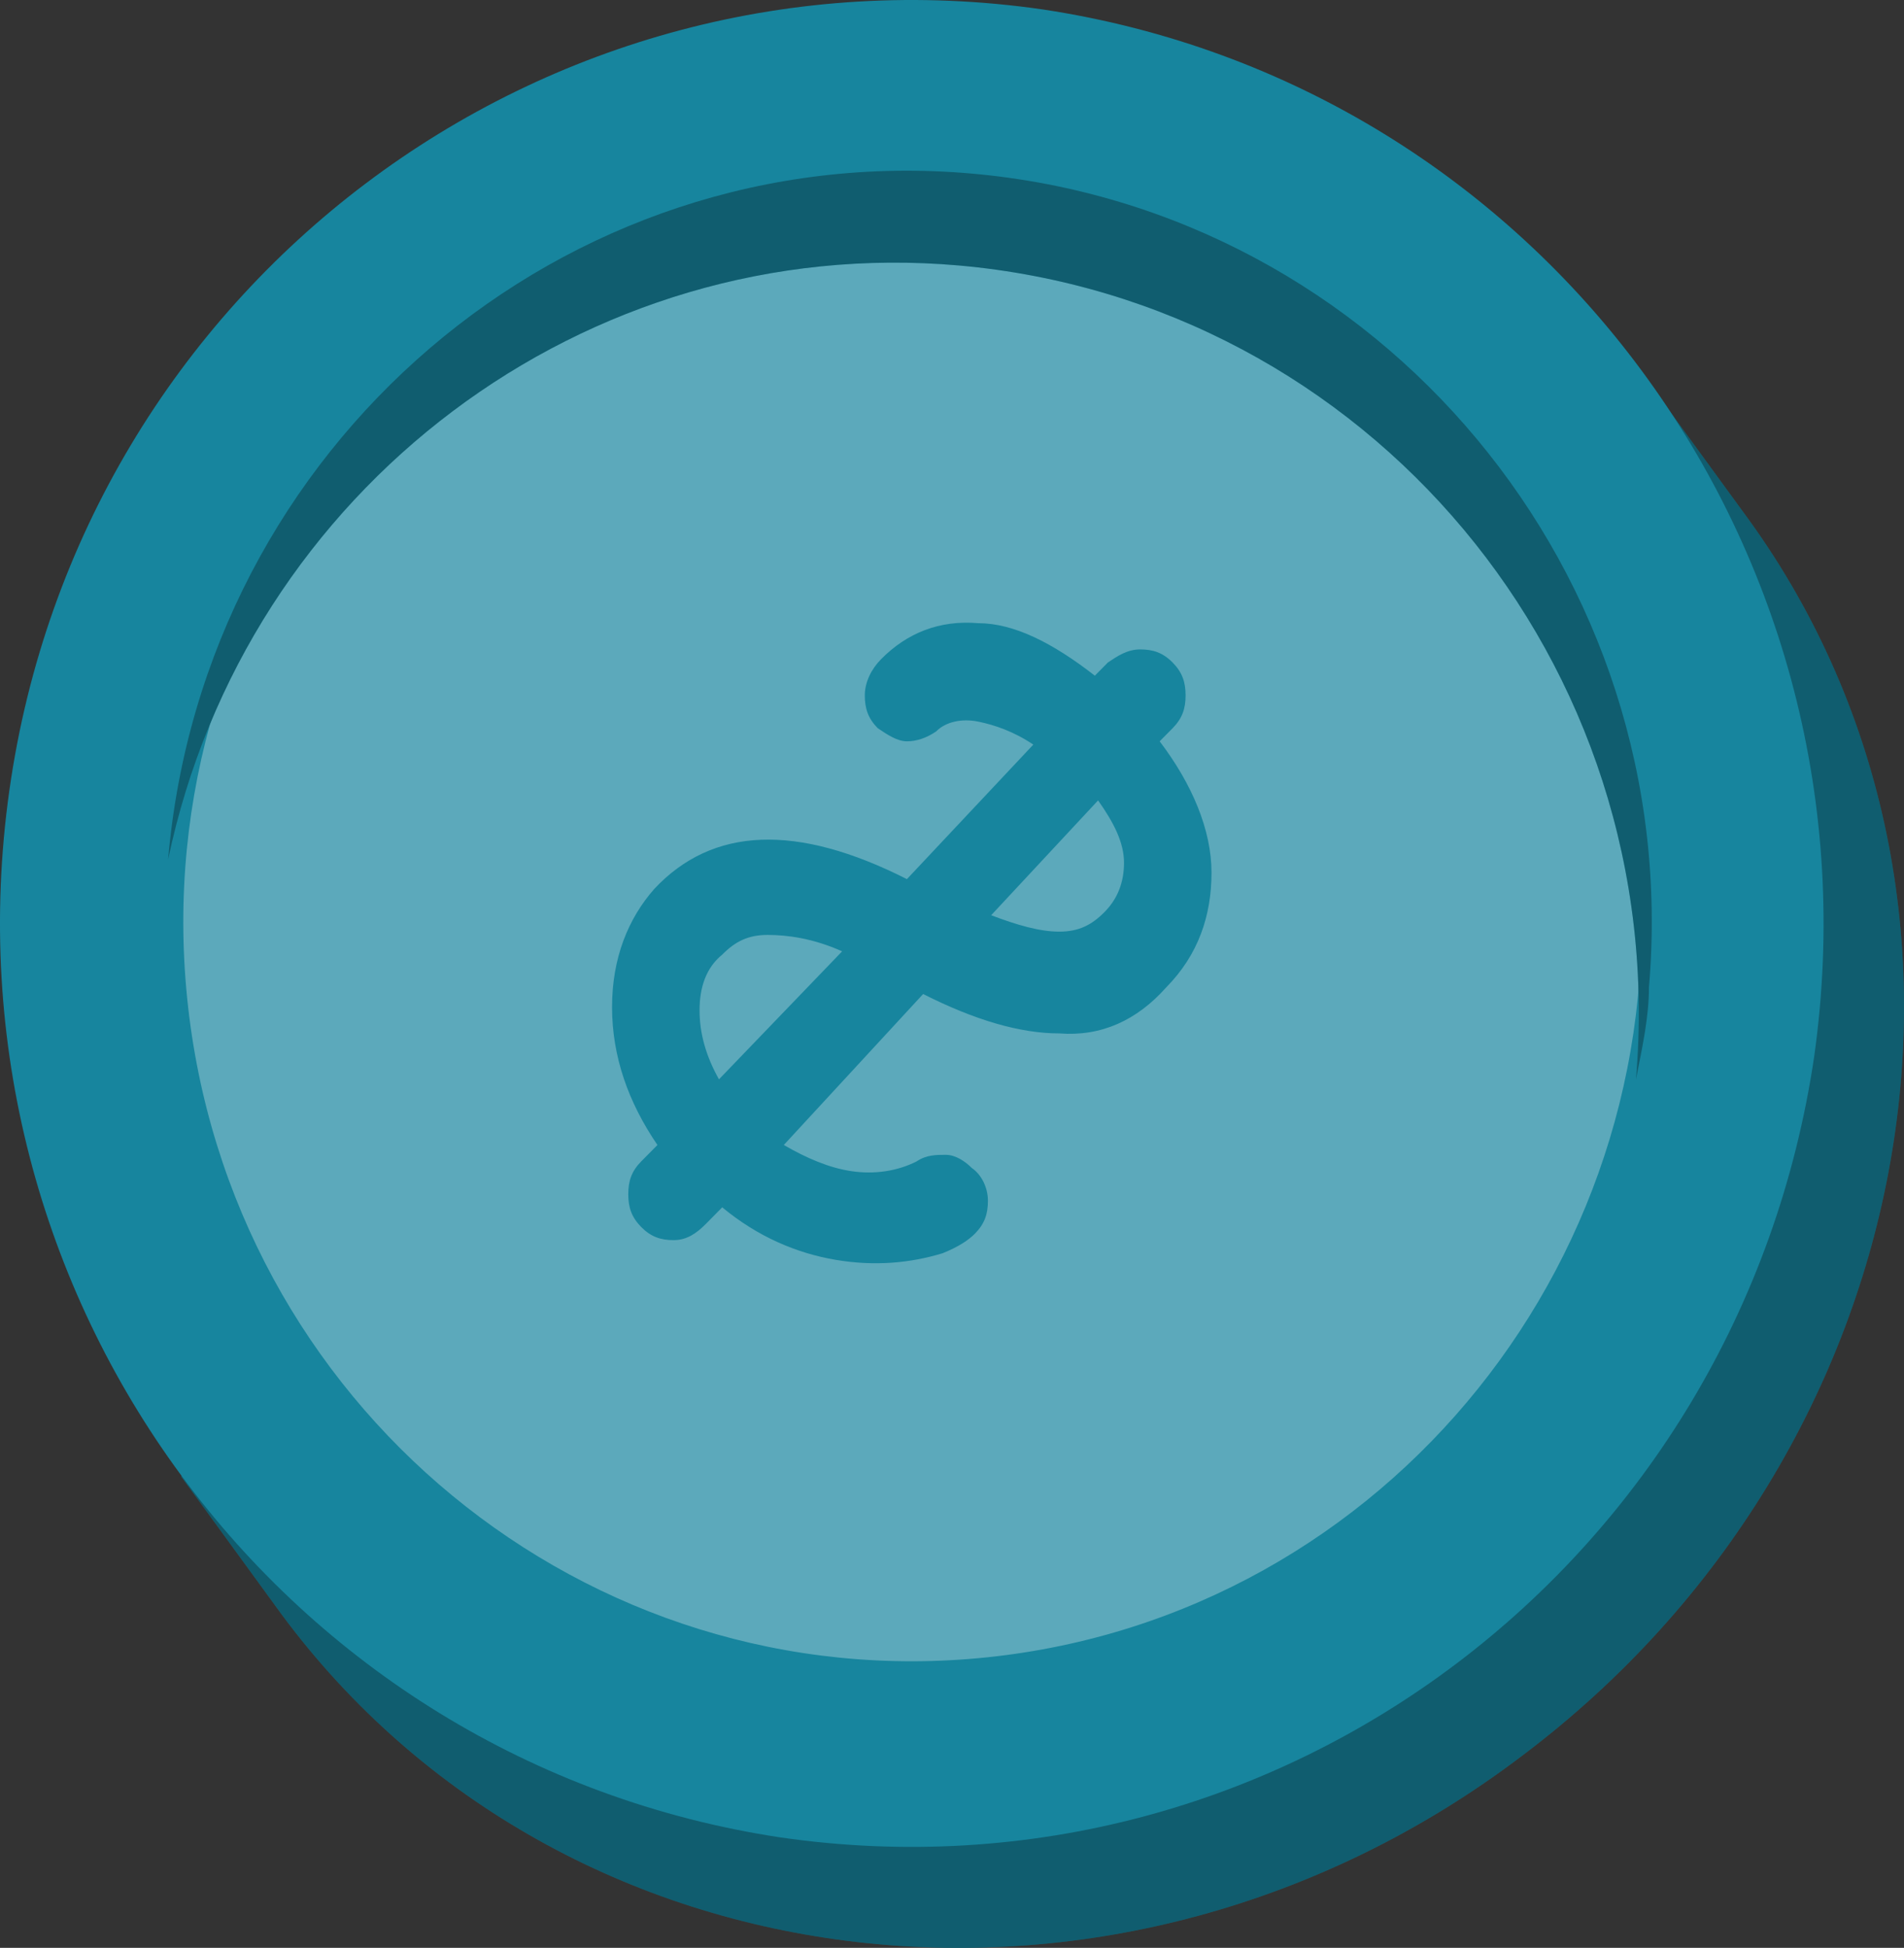 <svg width="44" height="45" viewBox="0 0 44 45" fill="none" xmlns="http://www.w3.org/2000/svg">
<rect x="0" y="0" width="44" height="45" fill="#333333" stroke="none"/>
<path d="M35.185 40.554C25.9 47.605 13.021 46.088 6.506 37.294L4.185 34.109L37.956 8.635L40.277 11.819C46.792 20.614 44.546 33.503 35.185 40.554Z" fill="#17859E"/>
<path opacity="0.3" d="M35.185 40.554C25.9 47.605 13.021 46.088 6.506 37.294L4.185 34.109L37.956 8.635L40.277 11.819C46.792 20.614 44.546 33.503 35.185 40.554Z" fill="black"/>
<path d="M0.216 18.263C-1.431 29.939 6.506 40.705 18.038 42.449C29.57 44.117 40.203 36.08 41.925 24.404C43.572 12.729 35.635 1.963 24.103 0.219C12.572 -1.449 1.864 6.588 0.216 18.263Z" fill="#17859E"/>
<path d="M4.326 23.068C3.372 13.696 10.102 5.317 19.358 4.351C28.613 3.385 36.89 10.199 37.843 19.571C38.797 28.942 32.067 37.322 22.811 38.288C13.556 39.253 5.279 32.439 4.326 23.068Z" fill="#17859E"/>
<path opacity="0.3" d="M4.326 23.068C3.372 13.696 10.102 5.317 19.358 4.351C28.613 3.385 36.89 10.199 37.843 19.571C38.797 28.942 32.067 37.322 22.811 38.288C13.556 39.253 5.279 32.439 4.326 23.068Z" fill="white"/>
<path d="M14.144 23.267C14.144 24.404 14.519 25.466 15.193 26.452L14.818 26.831C14.594 27.058 14.519 27.285 14.519 27.589C14.519 27.892 14.594 28.119 14.818 28.347C15.043 28.574 15.267 28.65 15.567 28.65C15.866 28.65 16.091 28.499 16.316 28.271L16.69 27.892C17.514 28.574 18.412 28.953 19.311 29.105C20.209 29.257 21.033 29.181 21.782 28.953C22.156 28.802 22.381 28.65 22.531 28.499C22.755 28.271 22.83 28.044 22.83 27.74C22.83 27.437 22.681 27.134 22.456 26.982C22.306 26.831 22.081 26.679 21.857 26.679C21.632 26.679 21.408 26.679 21.183 26.831C20.734 27.058 20.209 27.134 19.685 27.058C19.161 26.982 18.637 26.755 18.113 26.452L21.333 22.964C22.531 23.57 23.579 23.874 24.478 23.874C25.451 23.95 26.275 23.57 26.949 22.812C27.698 22.054 27.997 21.144 27.997 20.159C27.997 19.173 27.548 18.112 26.799 17.126L27.099 16.823C27.323 16.595 27.398 16.368 27.398 16.065C27.398 15.761 27.323 15.534 27.099 15.306C26.874 15.079 26.649 15.003 26.35 15.003C26.05 15.003 25.826 15.155 25.601 15.306L25.301 15.61C24.328 14.852 23.429 14.397 22.606 14.397C21.707 14.321 20.958 14.624 20.359 15.231C20.135 15.458 19.985 15.761 19.985 16.065C19.985 16.368 20.06 16.595 20.284 16.823C20.509 16.974 20.734 17.126 20.958 17.126C21.183 17.126 21.408 17.05 21.632 16.899C21.857 16.671 22.231 16.595 22.606 16.671C22.98 16.747 23.429 16.899 23.879 17.202L20.958 20.31C18.412 19.021 16.465 19.097 15.118 20.538C14.519 21.22 14.144 22.13 14.144 23.267ZM24.478 21.523C24.028 21.523 23.504 21.372 22.905 21.144L25.376 18.491C25.751 19.021 25.975 19.476 25.975 19.931C25.975 20.386 25.826 20.765 25.526 21.069C25.227 21.372 24.927 21.523 24.478 21.523ZM16.166 23.343C16.166 22.812 16.316 22.358 16.69 22.054C16.99 21.751 17.289 21.599 17.738 21.599C18.188 21.599 18.787 21.675 19.461 21.978L16.615 24.935C16.316 24.404 16.166 23.874 16.166 23.343Z" fill="#17859E"/>
<path d="M38.106 22.812C38.929 13.26 31.891 4.844 22.456 4.01C13.021 3.176 4.709 10.303 3.885 19.856C5.683 11.288 13.545 5.375 22.156 6.133C31.591 6.967 38.63 15.307 37.806 24.935C37.956 24.177 38.106 23.495 38.106 22.812Z" fill="#17859E"/>
<path opacity="0.3" d="M38.106 22.812C38.929 13.26 31.891 4.844 22.456 4.01C13.021 3.176 4.709 10.303 3.885 19.856C5.683 11.288 13.545 5.375 22.156 6.133C31.591 6.967 38.63 15.307 37.806 24.935C37.956 24.177 38.106 23.495 38.106 22.812Z" fill="black"/>
</svg>
